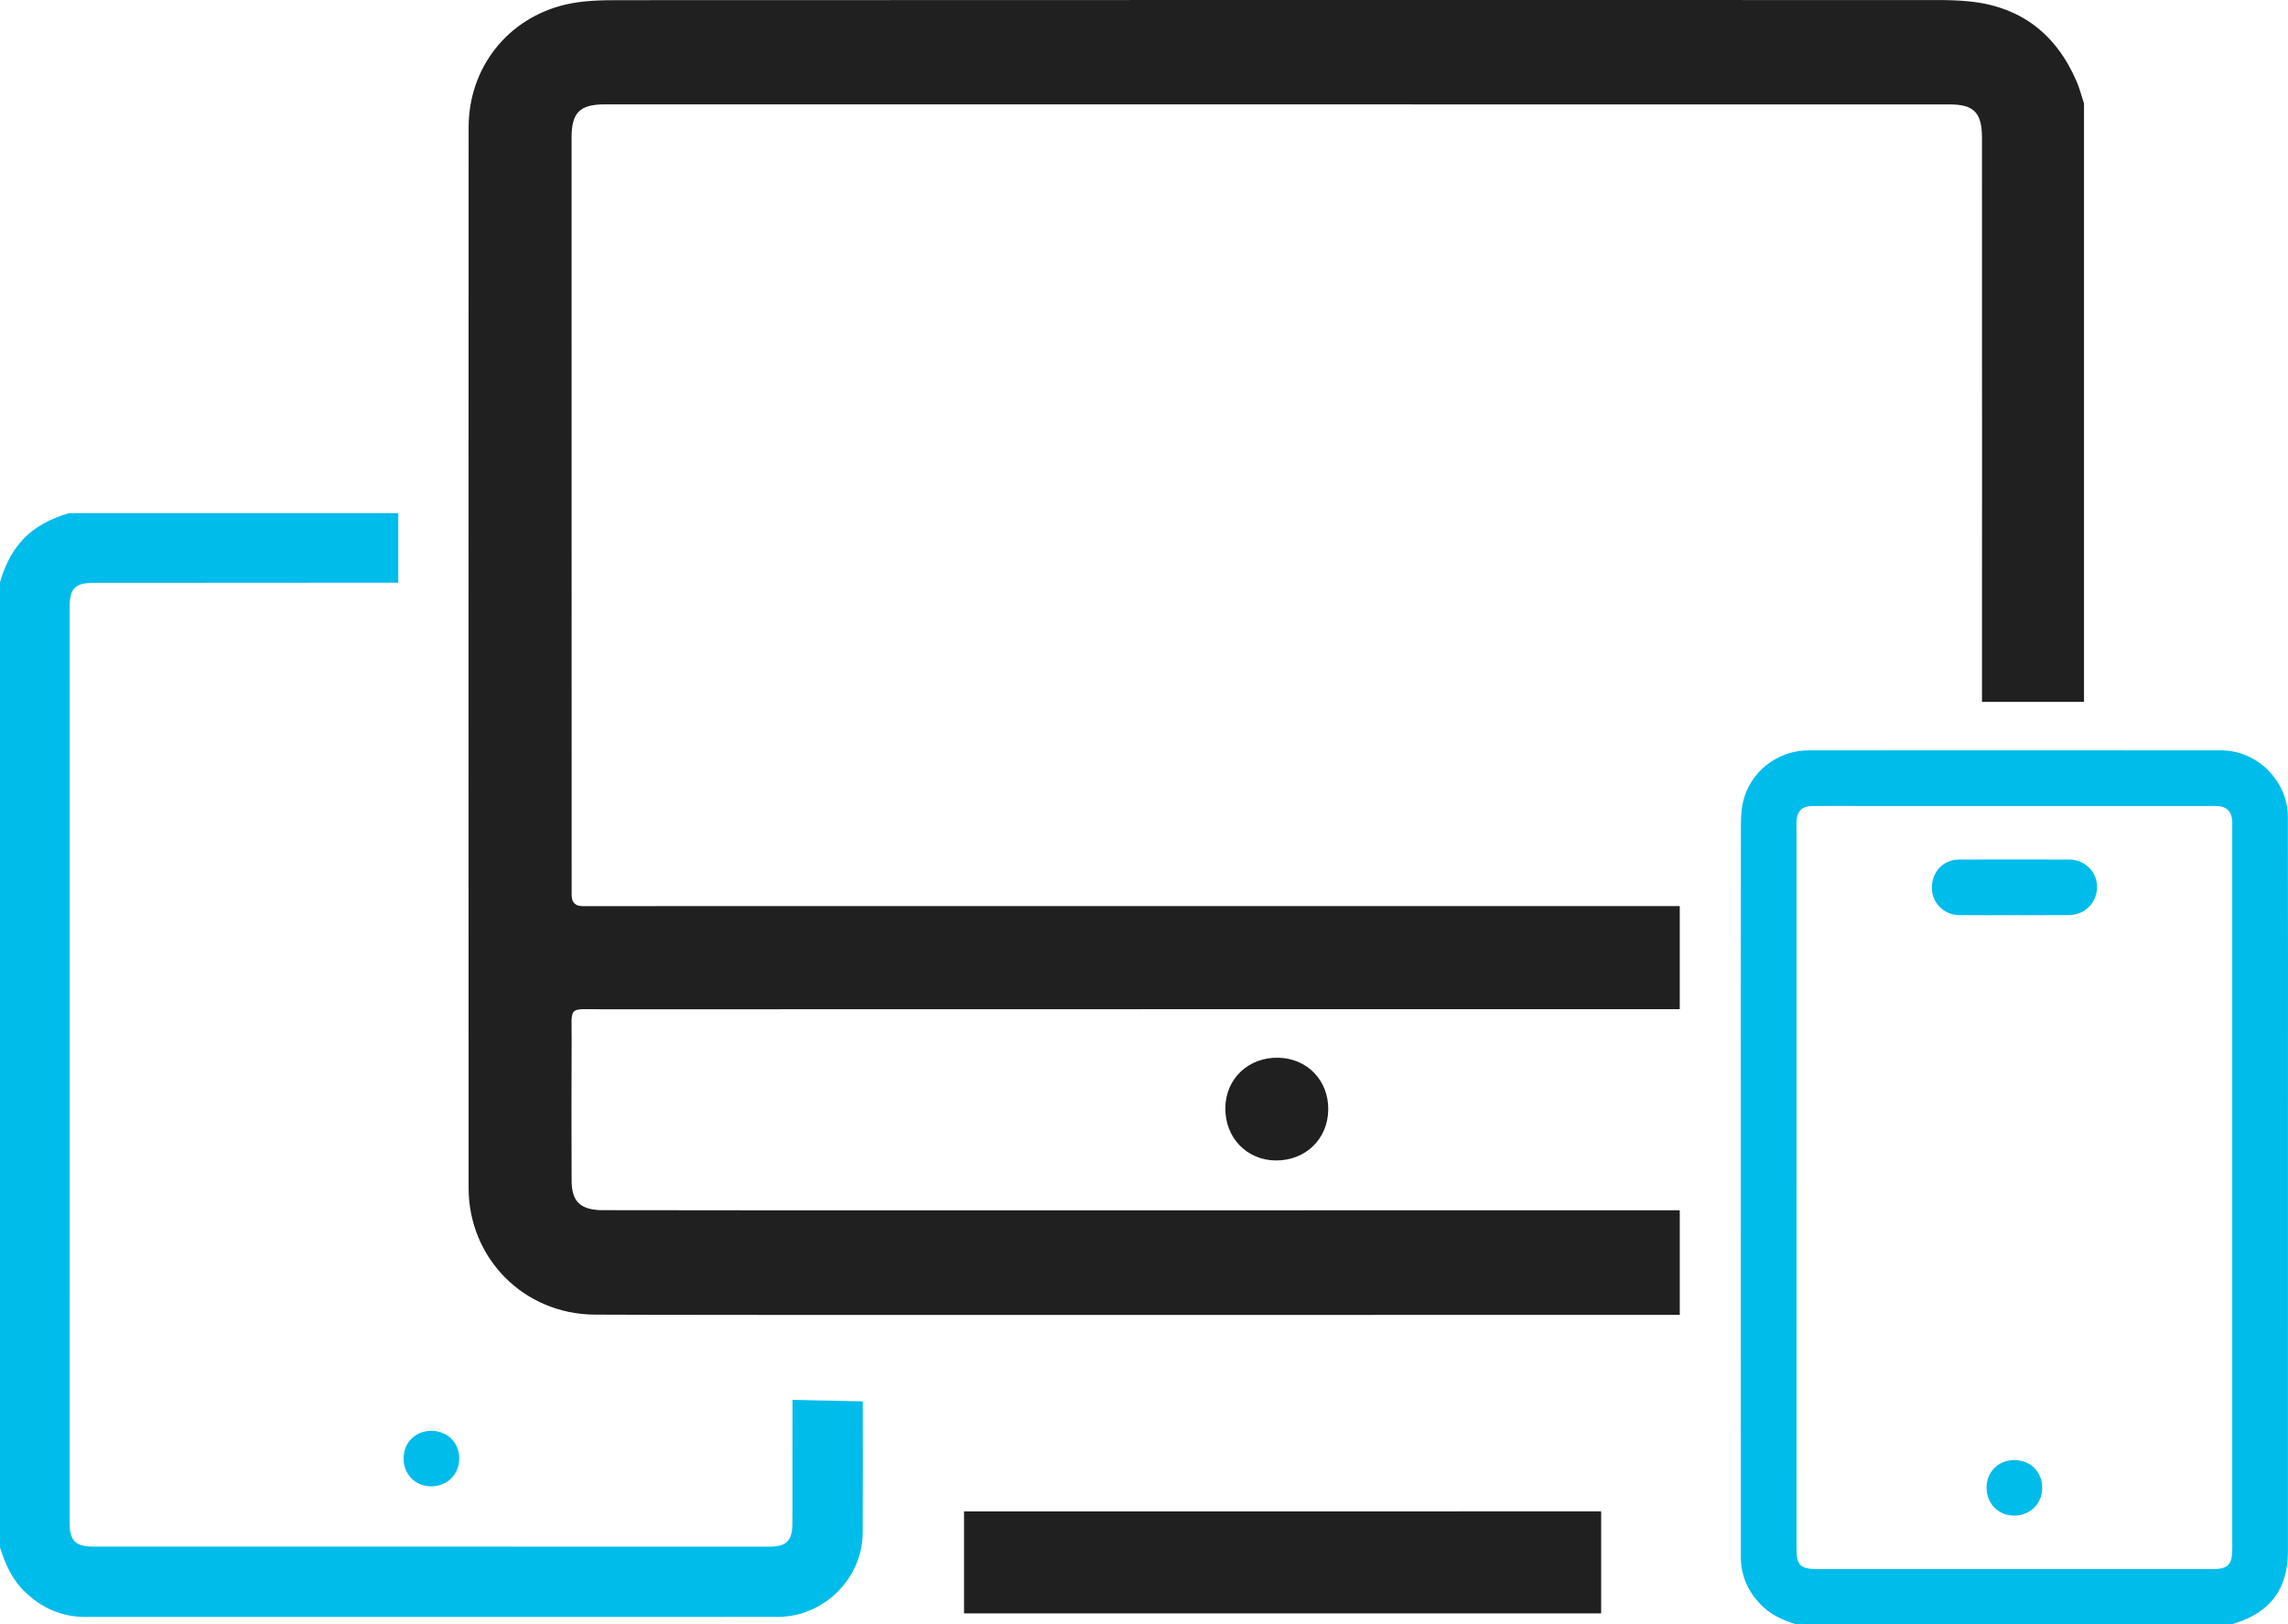 <?xml version="1.0" encoding="utf-8"?>
<!-- Generator: Adobe Illustrator 17.0.0, SVG Export Plug-In . SVG Version: 6.00 Build 0)  -->
<!DOCTYPE svg PUBLIC "-//W3C//DTD SVG 1.1//EN" "http://www.w3.org/Graphics/SVG/1.1/DTD/svg11.dtd">
<svg version="1.1" id="Слой_1" xmlns="http://www.w3.org/2000/svg" xmlns:xlink="http://www.w3.org/1999/xlink" x="0px" y="0px"
	 width="312.911px" height="222.202px" viewBox="0 0 312.911 222.202" enable-background="new 0 0 312.911 222.202"
	 xml:space="preserve">
<g>
	<defs>
		<rect id="SVGID_1_" width="312.911" height="222.202"/>
	</defs>
	<clipPath id="SVGID_2_">
		<use xlink:href="#SVGID_1_"  overflow="visible"/>
	</clipPath>
	<path clip-path="url(#SVGID_2_)" fill="#202020" d="M283.991,11.115c-2.805-6.481-7.654-10.245-14.753-10.931
		c-1.356-0.131-2.725-0.178-4.088-0.178C204.936-0.003,144.722-0.008,84.508,0.022C82.152,0.023,79.729,0.078,77.45,0.6
		c-8.01,1.835-13.358,8.648-13.361,16.837c-0.015,48.358-0.016,96.716-0.001,145.074c0.003,9.608,7.525,17.25,17.205,17.333
		c9.212,0.081,115.922,0.033,148.434,0.031v-14.311c-13.147,0.001-146.568,0.035-147.643-0.011c-2.77-0.118-3.896-1.245-3.907-4.019
		c-0.026-6.395-0.033-12.79,0.003-19.185c0.027-4.861-0.626-4.274,4.202-4.276c30.753-0.016,128.983-0.014,147.345-0.014v-14.101
		c-18.403,0-149.355,0.007-150.074,0.001c-0.961-0.009-1.461-0.488-1.472-1.458c-0.006-0.503-0.013-69.638-0.011-103.702
		c0.001-3.393,1.134-4.519,4.509-4.519c61.302,0.002,122.604,0.003,183.905,0.003c3.348,0,4.47,1.092,4.473,4.557
		c0.015,19.189,0.004,70.64,0.003,77.178h13.951V14.154C284.675,13.139,284.414,12.092,283.991,11.115"/>
	<path clip-path="url(#SVGID_2_)" fill="#202020" d="M218.977,206.757c-13.085,0.008-32.983,0.005-44.588,0.005v0.005
		c-11.018,0-29.492,0-42.544,0v13.944h87.132V206.757z"/>
	<path clip-path="url(#SVGID_2_)" fill="#202020" d="M181.654,151.799c-0.05,4.025-3.105,6.985-7.179,6.954
		c-3.985-0.031-6.963-3.149-6.896-7.222c0.066-4.006,3.184-6.93,7.285-6.831C178.804,144.796,181.703,147.827,181.654,151.799"/>
	<path clip-path="url(#SVGID_2_)" fill="#00BCEB" d="M113.59,191.613c-1.736-0.024-3.472-0.073-5.209-0.112
		c-0.004,5.621-0.006,11.242-0.009,16.863c-0.002,2.405-0.795,3.221-3.148,3.221c-30.847,0-61.694-0.002-92.541-0.008
		c-2.351,0-3.158-0.831-3.158-3.211c0.002-41.8,0.004-83.601,0.006-125.401c0-2.463,0.751-3.23,3.278-3.231
		c13.886-0.008,27.773-0.007,41.659-0.025v-9.507H9.432c-2.417,0.718-4.614,1.786-6.37,3.681c-1.538,1.659-2.426,3.629-3.061,5.751
		v132.045c0.701,2.274,1.649,4.404,3.412,6.092c2.3,2.202,4.997,3.426,8.206,3.426c31.584,0.003,63.169,0.012,94.753-0.004
		c6.305-0.003,11.581-5.24,11.612-11.523c0.028-5.986,0.023-11.972,0.011-17.958C116.528,191.67,115.06,191.634,113.59,191.613"/>
	<path clip-path="url(#SVGID_2_)" fill="#00BCEB" d="M245.621,222.202c-1.842-0.56-3.551-1.339-4.904-2.78
		c-1.695-1.808-2.637-3.906-2.637-6.407c0.001-17.929-0.002-35.857-0.003-53.785c-0.001-15.206-0.007-30.413,0.01-45.619
		c0.001-1.275-0.002-2.587,0.273-3.819c0.926-4.161,4.689-7.137,8.956-7.14c18.823-0.014,37.646-0.018,56.469,0.002
		c4.909,0.005,9.095,4.17,9.107,9.089c0.032,13.418,0.012,26.835,0.012,40.252c0.001,20.068,0.002,40.135-0.001,60.202
		c0,5.162-2.4,8.387-7.338,9.893c-0.072,0.021-0.134,0.074-0.201,0.112H245.621z M245.695,162.461c0,2.995,0,5.989,0,8.984
		c0,13.455-0.002,26.912,0.002,40.368c0,2.347,0.515,2.841,2.9,2.842c17.968,0.002,35.936,0.005,53.904,0.006
		c2.195,0,2.789-0.583,2.789-2.743c0.001-32.941,0.001-65.882,0-98.823c0-0.311,0.017-0.625-0.015-0.933
		c-0.122-1.182-0.791-1.826-1.968-1.898c-0.31-0.019-0.622-0.006-0.933-0.006c-16.14,0-32.28,0-48.42,0
		c-2.061,0-4.123-0.021-6.184,0.01c-1.311,0.02-2.006,0.73-2.07,2.023c-0.023,0.465-0.005,0.933-0.005,1.4
		C245.695,129.947,245.695,146.204,245.695,162.461"/>
	<path clip-path="url(#SVGID_2_)" fill="#00BCEB" d="M275.465,125.196c-2.525,0-5.05,0.025-7.574-0.008
		c-1.887-0.026-3.46-1.474-3.655-3.28c-0.216-2,0.873-3.692,2.725-4.197c0.332-0.091,0.689-0.124,1.034-0.124
		c5.011-0.008,10.022-0.018,15.032,0.001c1.843,0.007,3.436,1.37,3.712,3.088c0.309,1.924-0.732,3.711-2.563,4.319
		c-0.431,0.143-0.911,0.186-1.37,0.19c-2.446,0.017-4.894,0.008-7.341,0.008V125.196z"/>
	<path clip-path="url(#SVGID_2_)" fill="#00BCEB" d="M279.297,203.576c-0.024,2.173-1.679,3.777-3.88,3.76
		c-2.168-0.017-3.763-1.686-3.728-3.901c0.034-2.131,1.658-3.704,3.816-3.694C277.706,199.751,279.322,201.384,279.297,203.576"/>
	<path clip-path="url(#SVGID_2_)" fill="#00BCEB" d="M62.806,199.576c-0.024,2.173-1.68,3.777-3.88,3.76
		c-2.168-0.017-3.764-1.686-3.728-3.901c0.034-2.131,1.658-3.704,3.816-3.694C61.215,195.751,62.83,197.384,62.806,199.576"/>
</g>
</svg>
